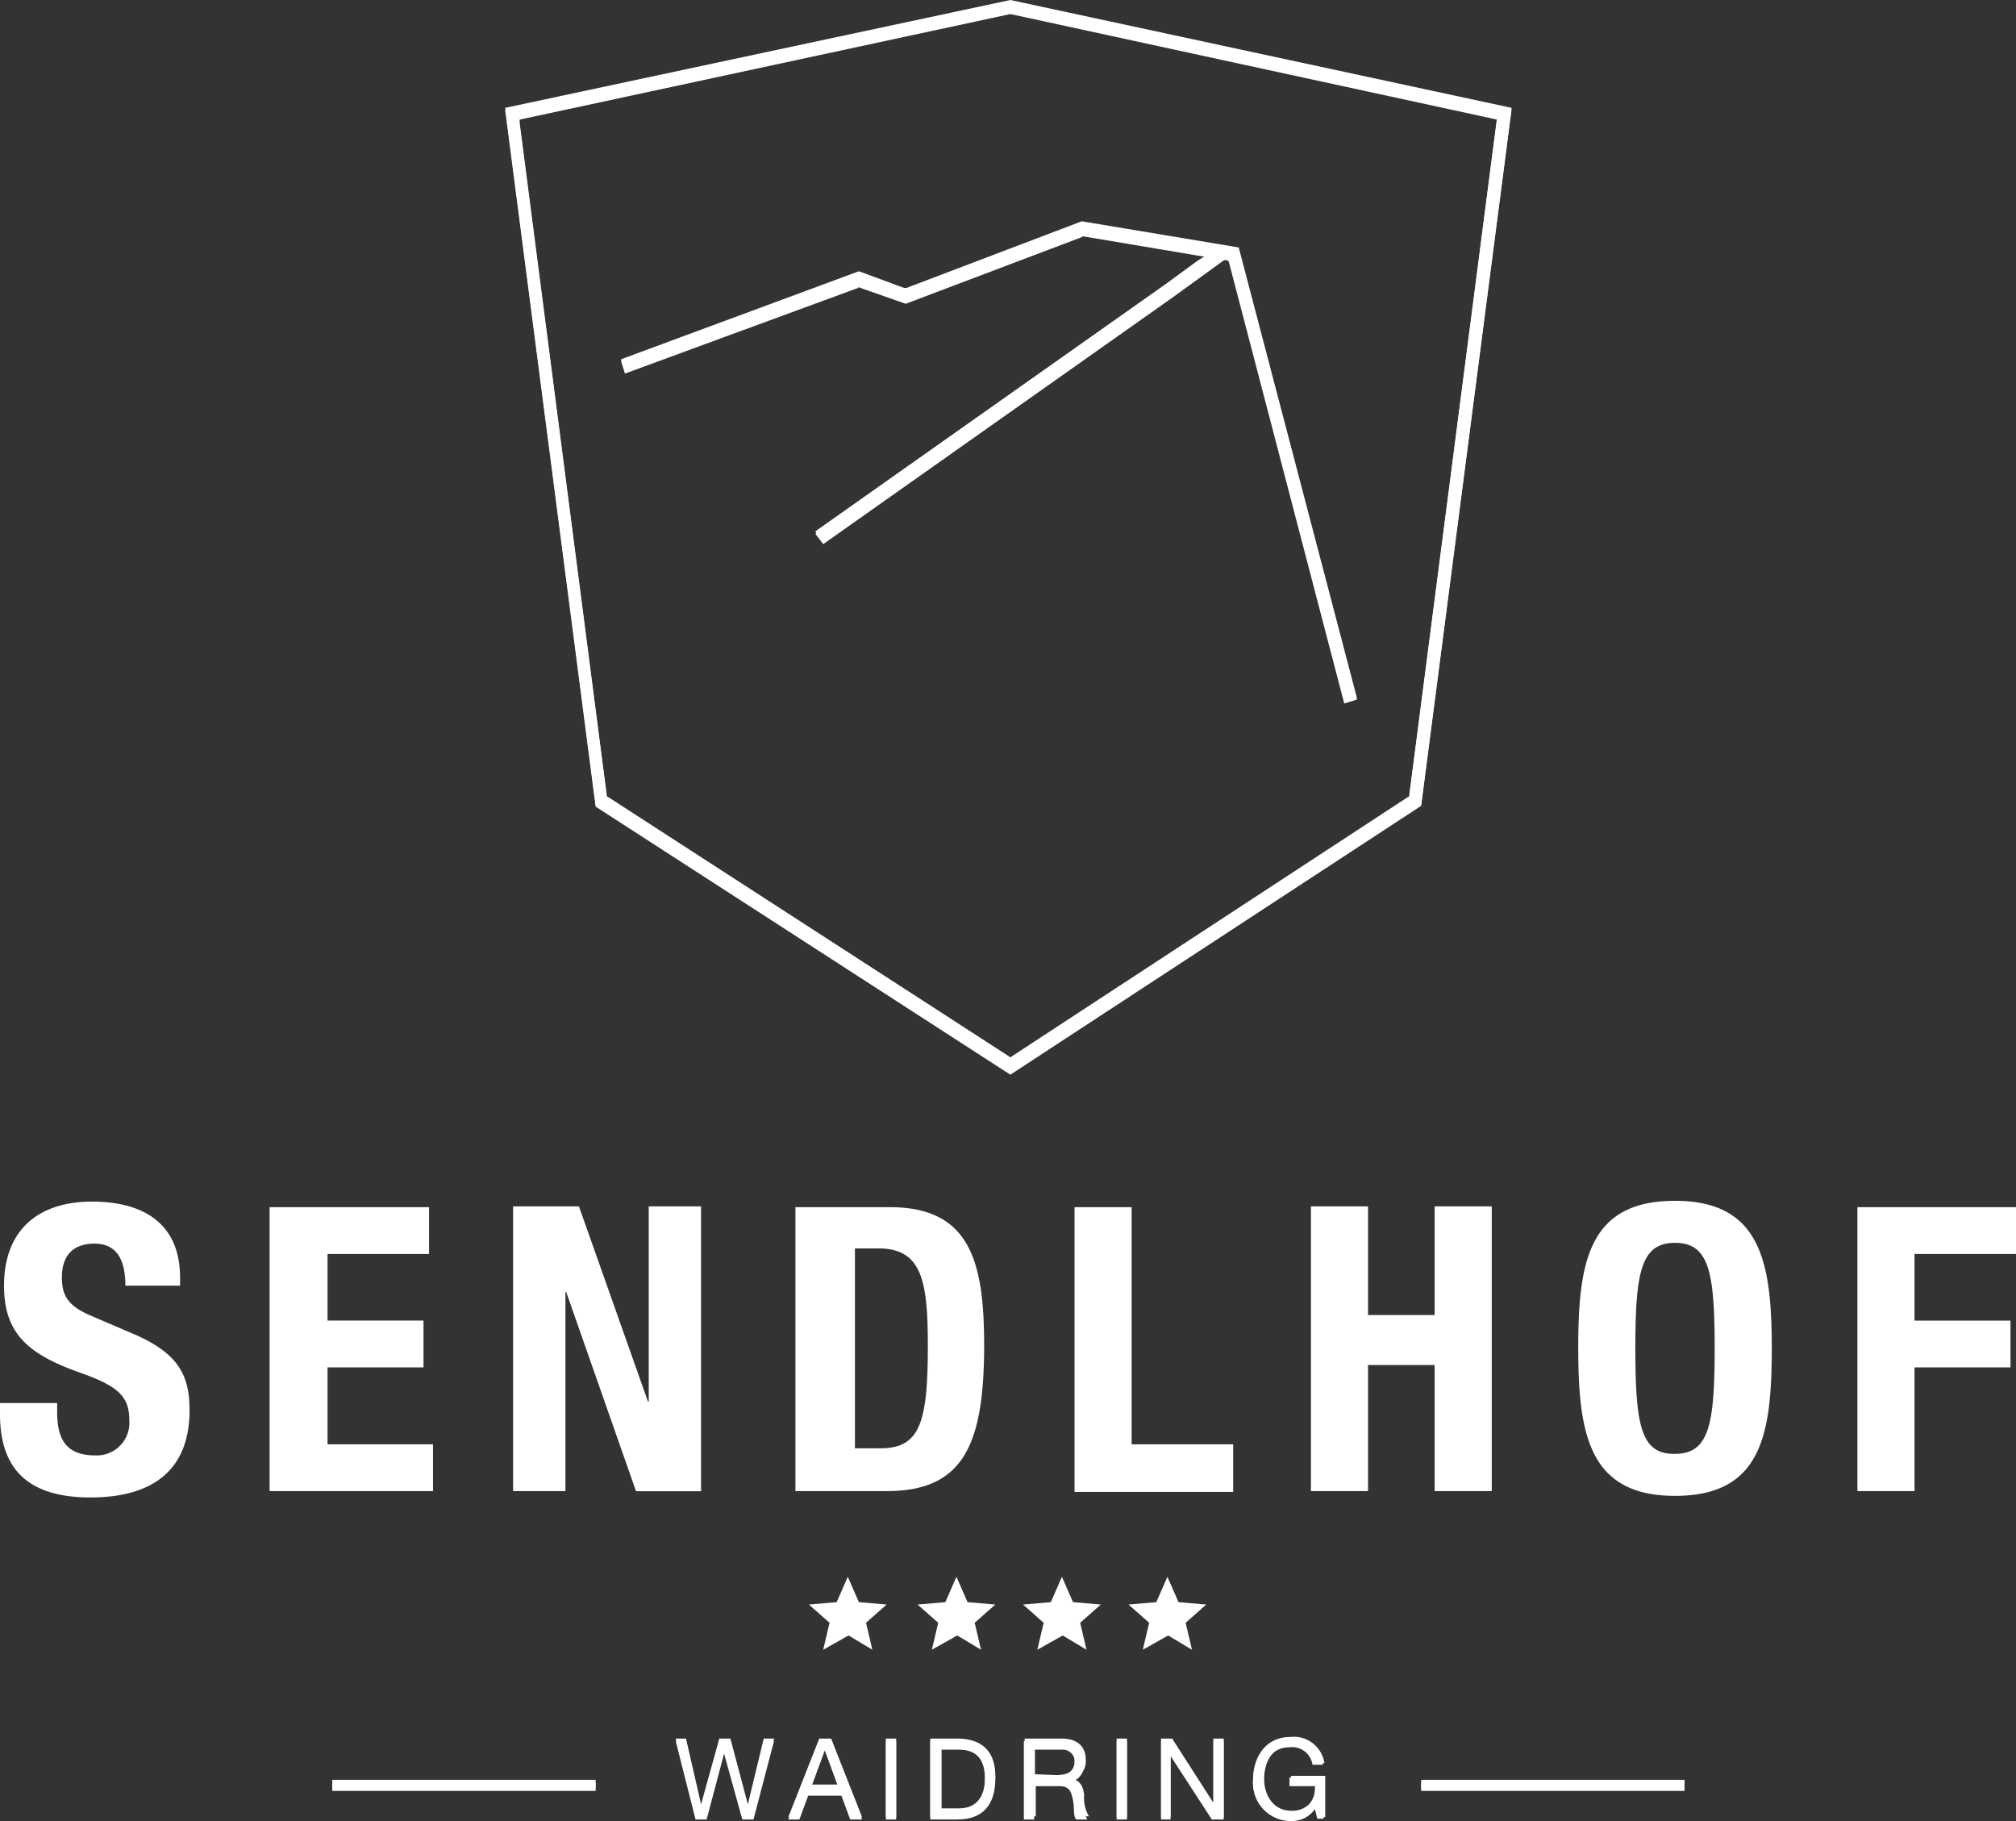 <svg xmlns="http://www.w3.org/2000/svg" width="194.414" height="175.6" viewBox="0 0 194.414 175.6">
  <rect x="0" y="0" width="194.414" height="175.6" fill="#333333" stroke="none"/>
  <g id="logo-hotel-sendlhof-4c" transform="translate(0 -0.6)">
    <path id="Pfad_1" data-name="Pfad 1" d="M0,171.426v1.147c0,5.048,2.447,8.031,8.719,8.031,5.966,0,9.56-2.6,9.56-8.413,0-3.365-1.071-5.43-5.2-7.266L8.8,163.09c-2.371-.994-2.83-2.065-2.83-3.748,0-1.606.688-3.212,3.136-3.212,2.141,0,2.983,1.53,2.983,4.053h5.277v-.765c0-5.277-3.595-7.342-8.489-7.342-5.2,0-8.489,2.753-8.489,8.107,0,4.589,2.294,6.577,7.189,8.336,3.671,1.3,4.895,2.218,4.895,4.665a3.146,3.146,0,0,1-3.289,3.365c-2.906,0-3.671-1.683-3.671-4.206V171.5H0Zm26-18.891v27.457H41.759V175.48H31.587v-7.419h9.254v-4.512H31.587v-6.424h9.79v-4.512H26Zm23.48,0v27.457h5.048V160.8h.076l6.73,19.2h6.271V152.535H62.561V171.35h-.076l-6.654-18.814H49.483Zm27.3,27.457h8.719c7.342,0,9.407-4.359,9.407-14.072,0-8.107-1.377-13.308-9.1-13.308h-9.1v27.38Zm5.583-23.4h2.371c4.206,0,4.742,3.212,4.742,9.407,0,7.419-.765,9.866-4.589,9.866H82.446V156.589Zm36.558,23.4V175.48h-9.79V152.612h-5.507v27.457h15.3Zm7.5,0h5.507v-12.16h6.424v12.16h5.507V152.535h-5.507v10.478h-6.424V152.535h-5.507v27.457ZM152.2,166.225c0,8.336,1.071,14.225,9.331,14.225,8.336,0,9.331-5.889,9.331-14.225S169.788,152,161.528,152c-8.336,0-9.331,5.889-9.331,14.225Zm5.507,0c0-7.342.535-10.172,3.824-10.172s3.824,2.83,3.824,10.172-.535,10.172-3.824,10.172c-3.289.076-3.824-2.753-3.824-10.172Zm21.415,13.767h5.507V168.061h9.254v-4.512h-9.254v-6.424h9.79v-4.512h-15.3v27.38Z" transform="translate(0 -35.608)" fill="#fff"/>
    <g id="Gruppe_1" data-name="Gruppe 1" transform="translate(32.045 168.093)">
      <path id="Pfad_2" data-name="Pfad 2" d="M94.684,220.1h-.994l-1.53,6.271L90.477,220.1H89.406l-1.759,6.271L86.194,220.1H85.2l1.912,7.572h1.071l1.683-6.348,1.759,6.348H92.7Z" transform="translate(-52.084 -219.718)" fill="#fff"/>
      <path id="Pfad_3" data-name="Pfad 3" d="M101.618,224.536l1.3-3.518,1.3,3.518Zm1.912-4.436h-1.147L99.4,227.672h1.071l.841-2.294h3.212l.841,2.294h1.147L103.53,220.1Z" transform="translate(-55.424 -219.718)" fill="#fff"/>
      <path id="Pfad_4" data-name="Pfad 4" d="M112.694,220.1H111.7v7.572h.994Z" transform="translate(-58.316 -219.718)" fill="#fff"/>
      <path id="Pfad_5" data-name="Pfad 5" d="M118.371,226.83v-5.889h1.683c1.836,0,2.524,1.071,2.524,2.906,0,2.753-1.836,2.983-2.524,2.983Zm1.53-6.73h-2.6v7.572h2.6c2.524,0,3.671-1.453,3.671-3.977,0-2.447-1.3-3.595-3.671-3.595" transform="translate(-59.633 -219.718)" fill="#fff"/>
      <path id="Pfad_6" data-name="Pfad 6" d="M132.236,223.542h-2.141v-2.6h2.83a1.149,1.149,0,0,1,1.071,1.3c0,1.071-.765,1.3-1.759,1.3m.459-3.442H129.1v7.572h.994v-3.212h2.447c.994,0,1.147.612,1.3,1.377s0,1.53.306,1.836h1.071a3.744,3.744,0,0,1-.459-2.065c-.076-.765-.229-1.377-1.147-1.53a1.77,1.77,0,0,0,1.3-1.912c.076-1.3-.765-2.065-2.218-2.065" transform="translate(-62.409 -219.718)" fill="#fff"/>
      <path id="Pfad_7" data-name="Pfad 7" d="M141.794,220.1H140.8v7.572h.994Z" transform="translate(-65.16 -219.718)" fill="#fff"/>
      <path id="Pfad_8" data-name="Pfad 8" d="M152.442,220.1h-.994v6.118l-3.977-6.118H146.4v7.572h.918v-6.118l3.977,6.118h1.147Z" transform="translate(-66.478 -219.718)" fill="#fff"/>
      <path id="Pfad_9" data-name="Pfad 9" d="M161.595,219.8c-2.371,0-3.595,1.912-3.595,4.13a3.641,3.641,0,0,0,3.595,3.824h.076a2.726,2.726,0,0,0,2.294-1.147l.229.918h.612v-3.977h-3.289v.841h2.447v.382a2.272,2.272,0,0,1-2.294,2.141h-.153c-1.683,0-2.6-1.453-2.6-3.059s.765-3.212,2.6-3.212a1.989,1.989,0,0,1,2.218,1.683h.994c-.153-1.759-1.453-2.524-3.136-2.524" transform="translate(-69.206 -219.647)" fill="#fff"/>
      <path id="Pfad_10" data-name="Pfad 10" d="M67.292,225.3H41.9v.841H67.292Z" transform="translate(-41.9 -220.941)" fill="#fff"/>
      <path id="Pfad_11" data-name="Pfad 11" d="M204.592,225.3H179.2v.841h25.392Z" transform="translate(-74.192 -220.941)" fill="#fff"/>
      <path id="Pfad_12" data-name="Pfad 12" d="M92.7,227.372H91.624l-1.759-6.348-1.683,6.348H87.112L85.2,219.8h.994l1.453,6.348,1.759-6.348h1.071l1.683,6.348,1.53-6.348h.994Z" transform="translate(-52.084 -219.647)" fill="#fff"/>
      <path id="Pfad_13" data-name="Pfad 13" d="M102.383,219.8h1.147l2.983,7.572h-1.147l-.841-2.294h-3.212l-.841,2.294H99.4l2.983-7.572Zm-.765,4.436h2.524l-1.224-3.518-1.3,3.518Z" transform="translate(-55.424 -219.647)" fill="#fff"/>
      <path id="Pfad_14" data-name="Pfad 14" d="M111.7,219.8h.994v7.572H111.7Z" transform="translate(-58.316 -219.647)" fill="#fff"/>
      <path id="Pfad_15" data-name="Pfad 15" d="M117.3,219.8h2.6c2.294,0,3.671,1.147,3.671,3.595,0,2.524-1.147,3.977-3.671,3.977h-2.6V219.8Zm1.071,6.73h1.683c.688,0,2.524-.153,2.524-2.983,0-1.836-.688-2.906-2.524-2.906h-1.683v5.889Z" transform="translate(-59.633 -219.647)" fill="#fff"/>
      <path id="Pfad_16" data-name="Pfad 16" d="M129.2,219.8h3.595c1.453,0,2.294.765,2.294,1.989a1.77,1.77,0,0,1-1.3,1.912c.841.153,1.071.841,1.147,1.53a3.6,3.6,0,0,0,.459,2.065h-1.071c-.306-.306-.153-1.147-.306-1.836-.153-.765-.306-1.377-1.3-1.377h-2.447V227.3h-.994l-.076-7.5Zm3.059,3.518c.918,0,1.759-.229,1.759-1.377a1.149,1.149,0,0,0-1.071-1.3h-2.753v2.6l2.065.076Z" transform="translate(-62.432 -219.647)" fill="#fff"/>
      <path id="Pfad_17" data-name="Pfad 17" d="M140.8,219.8h.994v7.572H140.8Z" transform="translate(-65.16 -219.647)" fill="#fff"/>
      <path id="Pfad_18" data-name="Pfad 18" d="M146.4,219.8h1.071l3.977,6.195V219.8h.994v7.572h-1.147l-3.977-6.042v6.042H146.4Z" transform="translate(-66.478 -219.647)" fill="#fff"/>
      <path id="Pfad_19" data-name="Pfad 19" d="M164.042,226.407a3.009,3.009,0,0,1-2.447,1.147A3.6,3.6,0,0,1,158,223.73c0-2.218,1.224-4.13,3.595-4.13a2.983,2.983,0,0,1,3.289,2.524h-.994a2.083,2.083,0,0,0-2.218-1.683c-1.836,0-2.6,1.606-2.6,3.212s.918,3.059,2.6,3.059a2.3,2.3,0,0,0,2.447-2.141v-.382h-2.447v-.841h3.289v3.977h-.612l-.306-.918Z" transform="translate(-69.206 -219.6)" fill="#fff"/>
      <path id="Pfad_20" data-name="Pfad 20" d="M41.9,225H67.292v.841H41.9Z" transform="translate(-41.9 -220.87)" fill="#fff"/>
      <path id="Pfad_21" data-name="Pfad 21" d="M179.2,225h25.392v.841H179.2Z" transform="translate(-74.192 -220.87)" fill="#fff"/>
    </g>
    <g id="Gruppe_2" data-name="Gruppe 2" transform="translate(48.718 0.6)">
      <path id="Pfad_22" data-name="Pfad 22" d="M112.418,104.3l39.617-25.927,8.719-67.15L112.418.9,63.7,11.3l8.719,67.15,40,25.851ZM65.077,12.219l.306-.076,46.959-10.1h.153l46.577,10.1.306.076-.076.306-8.413,64.932v.153l-.153.076L112.648,102.7l-.229.153-.229-.153L73.642,77.687l-.153-.076v-.153L65.077,12.6v-.382Z" transform="translate(-63.7 -0.671)" fill="#fff"/>
      <path id="Pfad_23" data-name="Pfad 23" d="M136.5,32.295h.153l.229.076.076.229,11.09,42.447,1.224-.382-11.4-43.441L122.735,28.7l-16.9,6.424-.153.076-.076-.076-4.359-1.53L78.3,42.008l.382,1.224,22.485-8.26.076-.076.153.076,4.359,1.53,16.979-6.424.076-.076h.076l10.937,1.836.918.153-.765.535-3.136,2.218-33.8,23.939.765.994,33.8-23.862,4.742-3.442Z" transform="translate(-67.134 -7.209)" fill="#fff"/>
      <path id="Pfad_24" data-name="Pfad 24" d="M112.418,104.079l39.617-25.927L160.754,11,112.418.6,63.7,11l8.719,67.15,40,25.927ZM65.077,12l.306-.076,46.959-10.1h.153l46.577,10.1.306.076-.076.306-8.413,64.932v.153l-.153.076L112.648,102.4l-.229.153-.229-.153L73.642,77.463l-.153-.076v-.153L65.077,12.3V12Z" transform="translate(-63.7 -0.6)" fill="#fff"/>
      <path id="Pfad_25" data-name="Pfad 25" d="M136.5,32.018l.153.076h.229l.076.229,11.09,42.447,1.224-.306-11.4-43.441L122.735,28.5l-16.9,6.424H105.6l-4.359-1.606L78.3,41.808l.382,1.147,22.485-8.26h.229l4.359,1.606,16.979-6.5h.153l10.937,1.836.918.153-.765.459-3.136,2.294L97.038,58.4l.765,1.071,33.8-23.939,4.742-3.365Z" transform="translate(-67.134 -7.162)" fill="#fff"/>
    </g>
    <g id="Gruppe_3" data-name="Gruppe 3" transform="translate(78.01 152.644)">
      <path id="Pfad_26" data-name="Pfad 26" d="M105.824,205.06l2.294,1.377-.612-2.6,1.989-1.759-2.677-.229-1.071-2.447-1.071,2.447-2.677.229,1.989,1.759-.612,2.6Zm0,0" transform="translate(-102 -199.4)" fill="#fff"/>
      <path id="Pfad_27" data-name="Pfad 27" d="M119.524,205.06l2.294,1.377-.612-2.6,1.989-1.759-2.677-.229-1.071-2.447-1.071,2.447-2.677.229,1.989,1.759-.612,2.6Zm0,0" transform="translate(-105.222 -199.4)" fill="#fff"/>
      <path id="Pfad_28" data-name="Pfad 28" d="M132.824,205.06l2.294,1.377-.612-2.6,1.989-1.759-2.677-.229-1.071-2.447-1.071,2.447-2.677.229,1.989,1.759-.612,2.6Zm0,0" transform="translate(-108.35 -199.4)" fill="#fff"/>
      <path id="Pfad_29" data-name="Pfad 29" d="M146.124,205.06l2.294,1.377-.612-2.6,1.989-1.759-2.677-.229-1.071-2.447-1.071,2.447-2.677.229,1.989,1.759-.612,2.6Zm0,0" transform="translate(-111.478 -199.4)" fill="#fff"/>
    </g>
  </g>
</svg>
